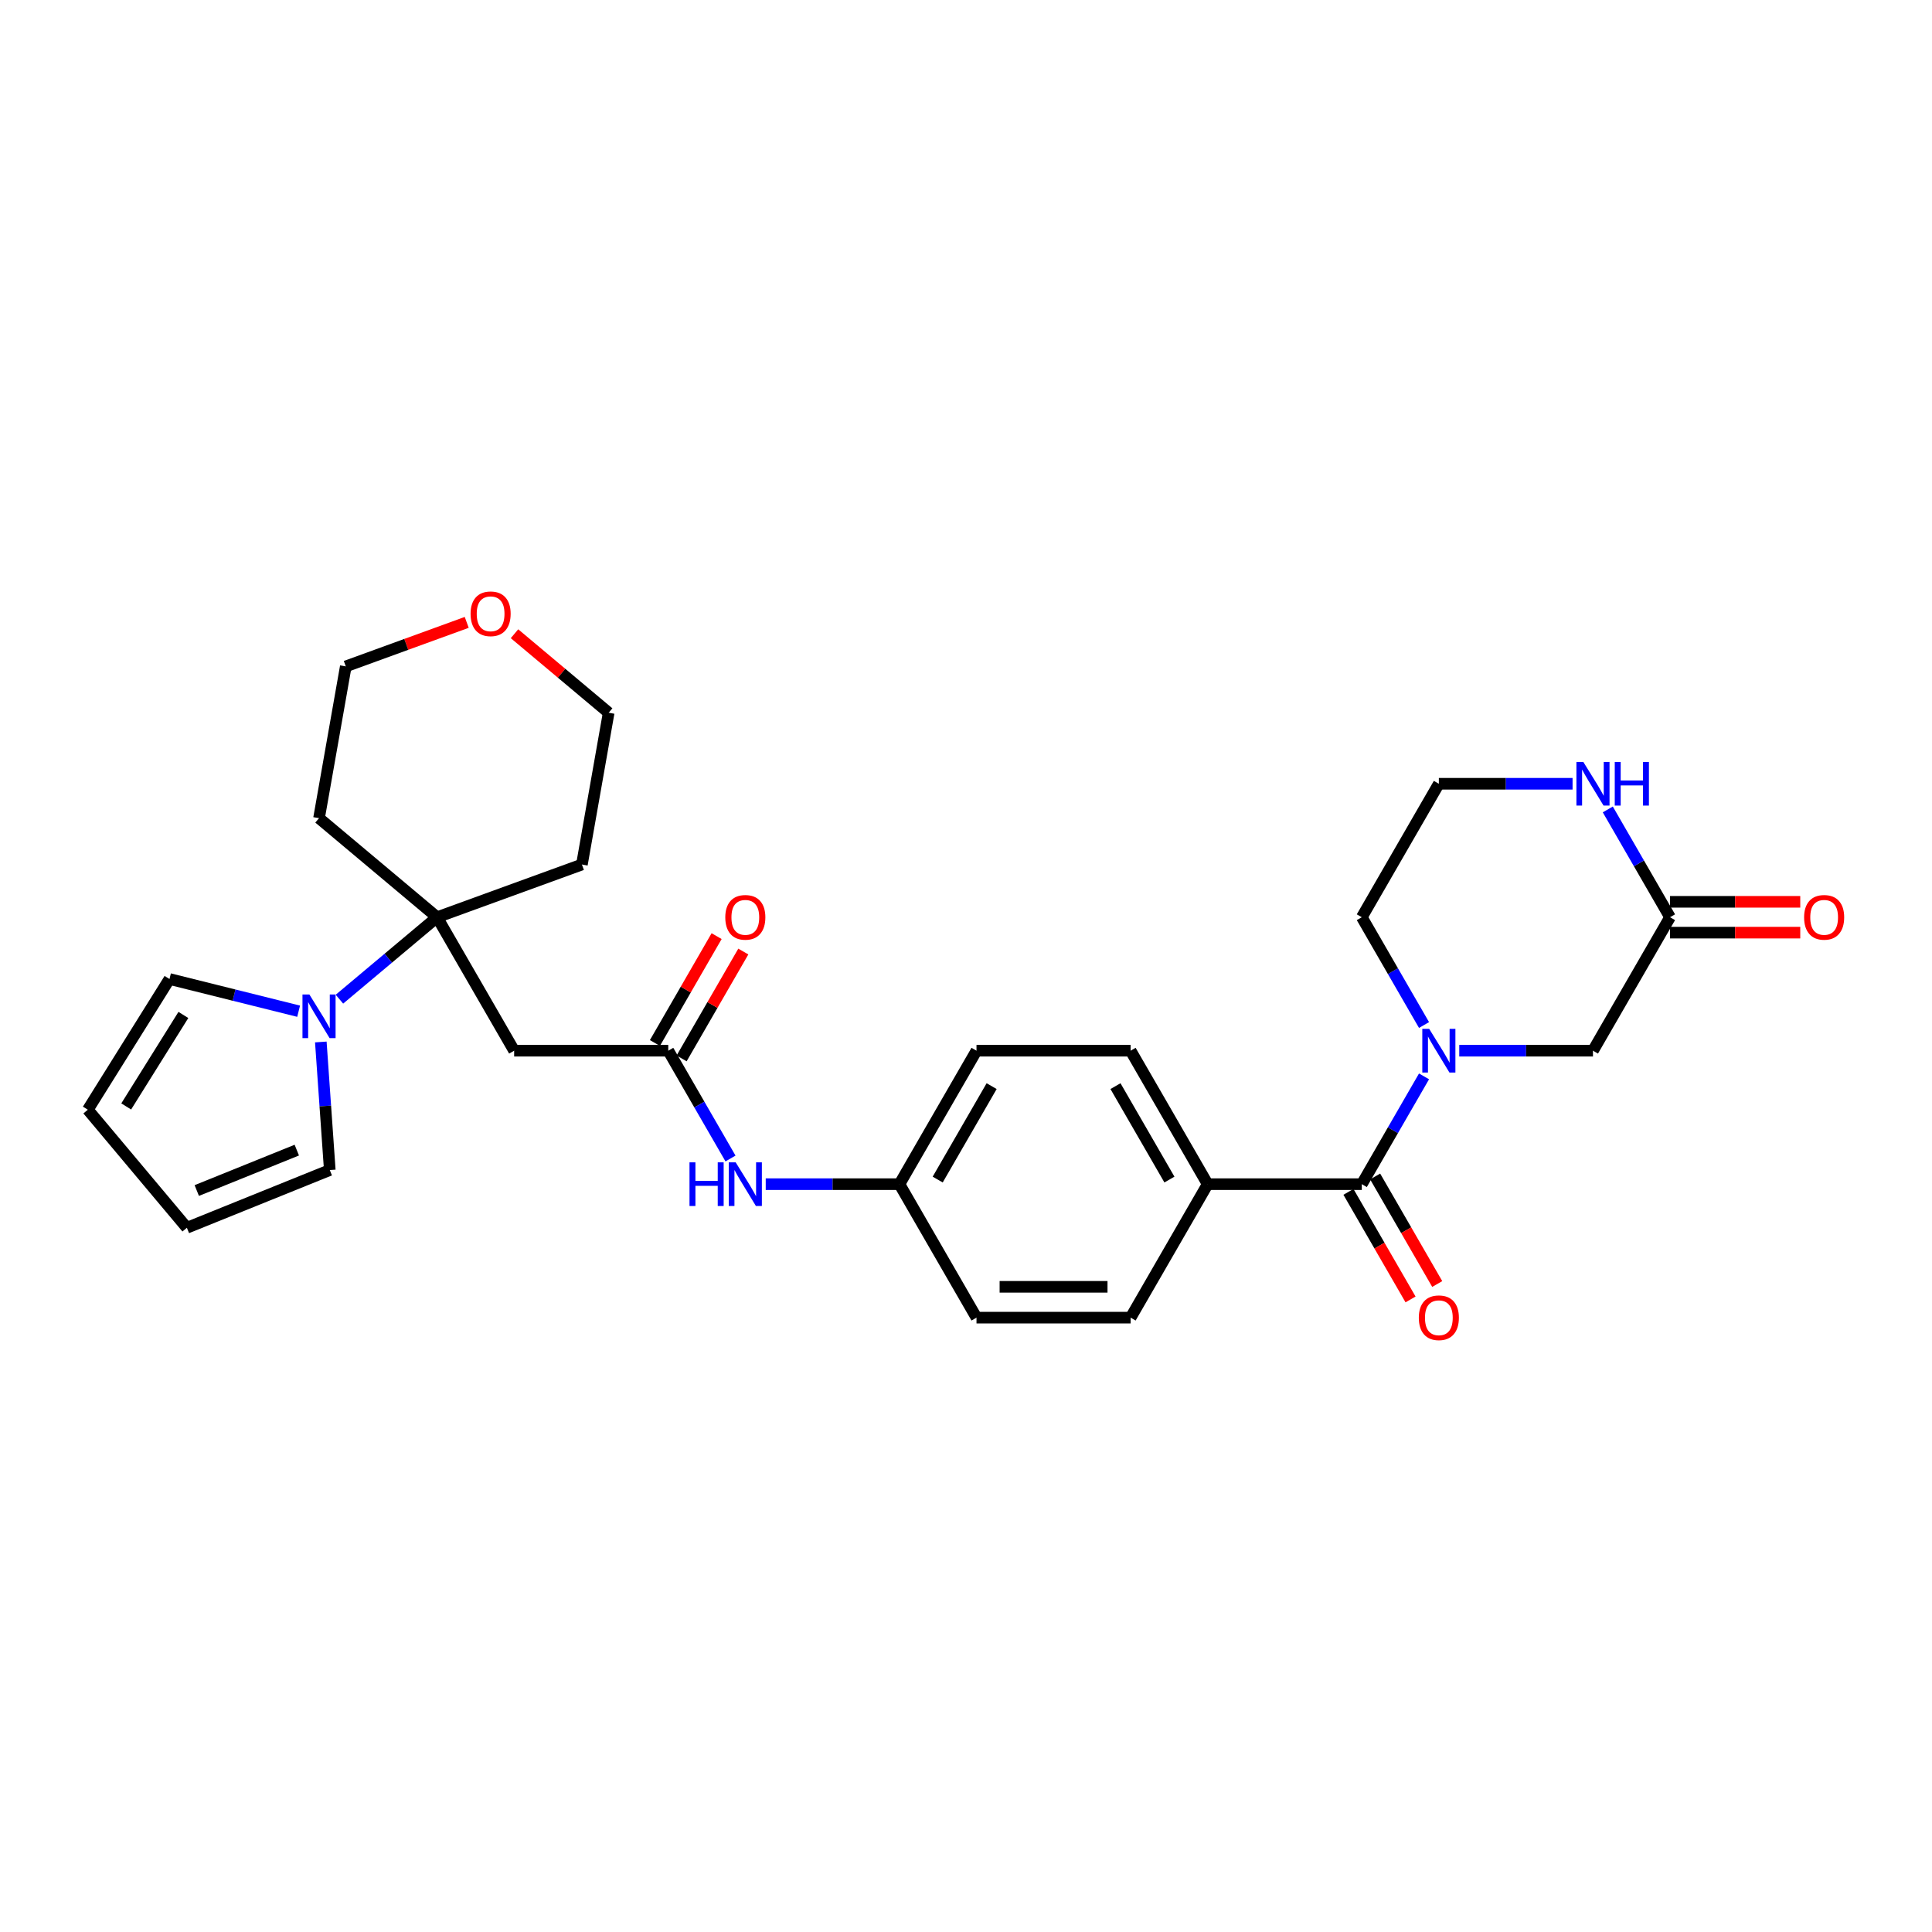 <?xml version='1.0' encoding='iso-8859-1'?>
<svg version='1.1' baseProfile='full'
              xmlns='http://www.w3.org/2000/svg'
                      xmlns:rdkit='http://www.rdkit.org/xml'
                      xmlns:xlink='http://www.w3.org/1999/xlink'
                  xml:space='preserve'
width='1000px' height='1000px' viewBox='0 0 1000 1000'>
<!-- END OF HEADER -->
<rect style='opacity:1.0;fill:#FFFFFF;stroke:none' width='1000' height='1000' x='0' y='0'> </rect>
<path class='bond-0' d='M 737.075,557.132 L 720.969,585.029' style='fill:none;fill-rule:evenodd;stroke:#0000FF;stroke-width:6px;stroke-linecap:butt;stroke-linejoin:miter;stroke-opacity:1' />
<path class='bond-0' d='M 720.969,585.029 L 704.862,612.925' style='fill:none;fill-rule:evenodd;stroke:#000000;stroke-width:6px;stroke-linecap:butt;stroke-linejoin:miter;stroke-opacity:1' />
<path class='bond-6' d='M 755.309,543.842 L 789.914,543.842' style='fill:none;fill-rule:evenodd;stroke:#0000FF;stroke-width:6px;stroke-linecap:butt;stroke-linejoin:miter;stroke-opacity:1' />
<path class='bond-6' d='M 789.914,543.842 L 824.519,543.842' style='fill:none;fill-rule:evenodd;stroke:#000000;stroke-width:6px;stroke-linecap:butt;stroke-linejoin:miter;stroke-opacity:1' />
<path class='bond-23' d='M 737.075,530.552 L 720.969,502.655' style='fill:none;fill-rule:evenodd;stroke:#0000FF;stroke-width:6px;stroke-linecap:butt;stroke-linejoin:miter;stroke-opacity:1' />
<path class='bond-23' d='M 720.969,502.655 L 704.862,474.758' style='fill:none;fill-rule:evenodd;stroke:#000000;stroke-width:6px;stroke-linecap:butt;stroke-linejoin:miter;stroke-opacity:1' />
<path class='bond-8' d='M 704.862,612.925 L 625.091,612.925' style='fill:none;fill-rule:evenodd;stroke:#000000;stroke-width:6px;stroke-linecap:butt;stroke-linejoin:miter;stroke-opacity:1' />
<path class='bond-12' d='M 697.954,616.914 L 714.023,644.747' style='fill:none;fill-rule:evenodd;stroke:#000000;stroke-width:6px;stroke-linecap:butt;stroke-linejoin:miter;stroke-opacity:1' />
<path class='bond-12' d='M 714.023,644.747 L 730.093,672.58' style='fill:none;fill-rule:evenodd;stroke:#FF0000;stroke-width:6px;stroke-linecap:butt;stroke-linejoin:miter;stroke-opacity:1' />
<path class='bond-12' d='M 711.771,608.937 L 727.84,636.77' style='fill:none;fill-rule:evenodd;stroke:#000000;stroke-width:6px;stroke-linecap:butt;stroke-linejoin:miter;stroke-opacity:1' />
<path class='bond-12' d='M 727.84,636.77 L 743.91,664.603' style='fill:none;fill-rule:evenodd;stroke:#FF0000;stroke-width:6px;stroke-linecap:butt;stroke-linejoin:miter;stroke-opacity:1' />
<path class='bond-1' d='M 226.236,474.758 L 266.122,543.842' style='fill:none;fill-rule:evenodd;stroke:#000000;stroke-width:6px;stroke-linecap:butt;stroke-linejoin:miter;stroke-opacity:1' />
<path class='bond-2' d='M 226.236,474.758 L 200.963,495.965' style='fill:none;fill-rule:evenodd;stroke:#000000;stroke-width:6px;stroke-linecap:butt;stroke-linejoin:miter;stroke-opacity:1' />
<path class='bond-2' d='M 200.963,495.965 L 175.69,517.172' style='fill:none;fill-rule:evenodd;stroke:#0000FF;stroke-width:6px;stroke-linecap:butt;stroke-linejoin:miter;stroke-opacity:1' />
<path class='bond-20' d='M 226.236,474.758 L 165.128,423.482' style='fill:none;fill-rule:evenodd;stroke:#000000;stroke-width:6px;stroke-linecap:butt;stroke-linejoin:miter;stroke-opacity:1' />
<path class='bond-21' d='M 226.236,474.758 L 301.197,447.475' style='fill:none;fill-rule:evenodd;stroke:#000000;stroke-width:6px;stroke-linecap:butt;stroke-linejoin:miter;stroke-opacity:1' />
<path class='bond-10' d='M 154.567,523.401 L 121.147,515.068' style='fill:none;fill-rule:evenodd;stroke:#0000FF;stroke-width:6px;stroke-linecap:butt;stroke-linejoin:miter;stroke-opacity:1' />
<path class='bond-10' d='M 121.147,515.068 L 87.727,506.735' style='fill:none;fill-rule:evenodd;stroke:#000000;stroke-width:6px;stroke-linecap:butt;stroke-linejoin:miter;stroke-opacity:1' />
<path class='bond-11' d='M 166.057,539.324 L 168.375,572.467' style='fill:none;fill-rule:evenodd;stroke:#0000FF;stroke-width:6px;stroke-linecap:butt;stroke-linejoin:miter;stroke-opacity:1' />
<path class='bond-11' d='M 168.375,572.467 L 170.693,605.611' style='fill:none;fill-rule:evenodd;stroke:#000000;stroke-width:6px;stroke-linecap:butt;stroke-linejoin:miter;stroke-opacity:1' />
<path class='bond-3' d='M 266.122,543.842 L 345.893,543.842' style='fill:none;fill-rule:evenodd;stroke:#000000;stroke-width:6px;stroke-linecap:butt;stroke-linejoin:miter;stroke-opacity:1' />
<path class='bond-4' d='M 345.893,543.842 L 361.999,571.739' style='fill:none;fill-rule:evenodd;stroke:#000000;stroke-width:6px;stroke-linecap:butt;stroke-linejoin:miter;stroke-opacity:1' />
<path class='bond-4' d='M 361.999,571.739 L 378.105,599.636' style='fill:none;fill-rule:evenodd;stroke:#0000FF;stroke-width:6px;stroke-linecap:butt;stroke-linejoin:miter;stroke-opacity:1' />
<path class='bond-13' d='M 352.801,547.83 L 368.769,520.173' style='fill:none;fill-rule:evenodd;stroke:#000000;stroke-width:6px;stroke-linecap:butt;stroke-linejoin:miter;stroke-opacity:1' />
<path class='bond-13' d='M 368.769,520.173 L 384.737,492.515' style='fill:none;fill-rule:evenodd;stroke:#FF0000;stroke-width:6px;stroke-linecap:butt;stroke-linejoin:miter;stroke-opacity:1' />
<path class='bond-13' d='M 338.984,539.853 L 354.953,512.196' style='fill:none;fill-rule:evenodd;stroke:#000000;stroke-width:6px;stroke-linecap:butt;stroke-linejoin:miter;stroke-opacity:1' />
<path class='bond-13' d='M 354.953,512.196 L 370.921,484.538' style='fill:none;fill-rule:evenodd;stroke:#FF0000;stroke-width:6px;stroke-linecap:butt;stroke-linejoin:miter;stroke-opacity:1' />
<path class='bond-5' d='M 864.404,474.758 L 824.519,543.842' style='fill:none;fill-rule:evenodd;stroke:#000000;stroke-width:6px;stroke-linecap:butt;stroke-linejoin:miter;stroke-opacity:1' />
<path class='bond-14' d='M 864.404,482.735 L 898.107,482.735' style='fill:none;fill-rule:evenodd;stroke:#000000;stroke-width:6px;stroke-linecap:butt;stroke-linejoin:miter;stroke-opacity:1' />
<path class='bond-14' d='M 898.107,482.735 L 931.811,482.735' style='fill:none;fill-rule:evenodd;stroke:#FF0000;stroke-width:6px;stroke-linecap:butt;stroke-linejoin:miter;stroke-opacity:1' />
<path class='bond-14' d='M 864.404,466.781 L 898.107,466.781' style='fill:none;fill-rule:evenodd;stroke:#000000;stroke-width:6px;stroke-linecap:butt;stroke-linejoin:miter;stroke-opacity:1' />
<path class='bond-14' d='M 898.107,466.781 L 931.811,466.781' style='fill:none;fill-rule:evenodd;stroke:#FF0000;stroke-width:6px;stroke-linecap:butt;stroke-linejoin:miter;stroke-opacity:1' />
<path class='bond-29' d='M 864.404,474.758 L 848.298,446.861' style='fill:none;fill-rule:evenodd;stroke:#000000;stroke-width:6px;stroke-linecap:butt;stroke-linejoin:miter;stroke-opacity:1' />
<path class='bond-29' d='M 848.298,446.861 L 832.192,418.964' style='fill:none;fill-rule:evenodd;stroke:#0000FF;stroke-width:6px;stroke-linecap:butt;stroke-linejoin:miter;stroke-opacity:1' />
<path class='bond-7' d='M 813.957,405.674 L 779.352,405.674' style='fill:none;fill-rule:evenodd;stroke:#0000FF;stroke-width:6px;stroke-linecap:butt;stroke-linejoin:miter;stroke-opacity:1' />
<path class='bond-7' d='M 779.352,405.674 L 744.748,405.674' style='fill:none;fill-rule:evenodd;stroke:#000000;stroke-width:6px;stroke-linecap:butt;stroke-linejoin:miter;stroke-opacity:1' />
<path class='bond-18' d='M 625.091,612.925 L 585.206,543.842' style='fill:none;fill-rule:evenodd;stroke:#000000;stroke-width:6px;stroke-linecap:butt;stroke-linejoin:miter;stroke-opacity:1' />
<path class='bond-18' d='M 605.292,610.54 L 577.372,562.181' style='fill:none;fill-rule:evenodd;stroke:#000000;stroke-width:6px;stroke-linecap:butt;stroke-linejoin:miter;stroke-opacity:1' />
<path class='bond-19' d='M 625.091,612.925 L 585.206,682.009' style='fill:none;fill-rule:evenodd;stroke:#000000;stroke-width:6px;stroke-linecap:butt;stroke-linejoin:miter;stroke-opacity:1' />
<path class='bond-9' d='M 396.34,612.925 L 430.945,612.925' style='fill:none;fill-rule:evenodd;stroke:#0000FF;stroke-width:6px;stroke-linecap:butt;stroke-linejoin:miter;stroke-opacity:1' />
<path class='bond-9' d='M 430.945,612.925 L 465.549,612.925' style='fill:none;fill-rule:evenodd;stroke:#000000;stroke-width:6px;stroke-linecap:butt;stroke-linejoin:miter;stroke-opacity:1' />
<path class='bond-16' d='M 87.727,506.735 L 45.455,574.385' style='fill:none;fill-rule:evenodd;stroke:#000000;stroke-width:6px;stroke-linecap:butt;stroke-linejoin:miter;stroke-opacity:1' />
<path class='bond-16' d='M 94.916,525.337 L 65.325,572.692' style='fill:none;fill-rule:evenodd;stroke:#000000;stroke-width:6px;stroke-linecap:butt;stroke-linejoin:miter;stroke-opacity:1' />
<path class='bond-15' d='M 170.693,605.611 L 96.73,635.493' style='fill:none;fill-rule:evenodd;stroke:#000000;stroke-width:6px;stroke-linecap:butt;stroke-linejoin:miter;stroke-opacity:1' />
<path class='bond-15' d='M 153.622,595.3 L 101.848,616.218' style='fill:none;fill-rule:evenodd;stroke:#000000;stroke-width:6px;stroke-linecap:butt;stroke-linejoin:miter;stroke-opacity:1' />
<path class='bond-32' d='M 96.73,635.493 L 45.455,574.385' style='fill:none;fill-rule:evenodd;stroke:#000000;stroke-width:6px;stroke-linecap:butt;stroke-linejoin:miter;stroke-opacity:1' />
<path class='bond-17' d='M 266.305,328.015 L 290.677,348.465' style='fill:none;fill-rule:evenodd;stroke:#FF0000;stroke-width:6px;stroke-linecap:butt;stroke-linejoin:miter;stroke-opacity:1' />
<path class='bond-17' d='M 290.677,348.465 L 315.049,368.916' style='fill:none;fill-rule:evenodd;stroke:#000000;stroke-width:6px;stroke-linecap:butt;stroke-linejoin:miter;stroke-opacity:1' />
<path class='bond-31' d='M 241.576,322.14 L 210.278,333.532' style='fill:none;fill-rule:evenodd;stroke:#FF0000;stroke-width:6px;stroke-linecap:butt;stroke-linejoin:miter;stroke-opacity:1' />
<path class='bond-31' d='M 210.278,333.532 L 178.98,344.923' style='fill:none;fill-rule:evenodd;stroke:#000000;stroke-width:6px;stroke-linecap:butt;stroke-linejoin:miter;stroke-opacity:1' />
<path class='bond-26' d='M 585.206,543.842 L 505.435,543.842' style='fill:none;fill-rule:evenodd;stroke:#000000;stroke-width:6px;stroke-linecap:butt;stroke-linejoin:miter;stroke-opacity:1' />
<path class='bond-25' d='M 585.206,682.009 L 505.435,682.009' style='fill:none;fill-rule:evenodd;stroke:#000000;stroke-width:6px;stroke-linecap:butt;stroke-linejoin:miter;stroke-opacity:1' />
<path class='bond-25' d='M 573.24,666.055 L 517.4,666.055' style='fill:none;fill-rule:evenodd;stroke:#000000;stroke-width:6px;stroke-linecap:butt;stroke-linejoin:miter;stroke-opacity:1' />
<path class='bond-28' d='M 165.128,423.482 L 178.98,344.923' style='fill:none;fill-rule:evenodd;stroke:#000000;stroke-width:6px;stroke-linecap:butt;stroke-linejoin:miter;stroke-opacity:1' />
<path class='bond-27' d='M 301.197,447.475 L 315.049,368.916' style='fill:none;fill-rule:evenodd;stroke:#000000;stroke-width:6px;stroke-linecap:butt;stroke-linejoin:miter;stroke-opacity:1' />
<path class='bond-22' d='M 465.549,612.925 L 505.435,682.009' style='fill:none;fill-rule:evenodd;stroke:#000000;stroke-width:6px;stroke-linecap:butt;stroke-linejoin:miter;stroke-opacity:1' />
<path class='bond-30' d='M 465.549,612.925 L 505.435,543.842' style='fill:none;fill-rule:evenodd;stroke:#000000;stroke-width:6px;stroke-linecap:butt;stroke-linejoin:miter;stroke-opacity:1' />
<path class='bond-30' d='M 485.349,610.54 L 513.269,562.181' style='fill:none;fill-rule:evenodd;stroke:#000000;stroke-width:6px;stroke-linecap:butt;stroke-linejoin:miter;stroke-opacity:1' />
<path class='bond-24' d='M 704.862,474.758 L 744.748,405.674' style='fill:none;fill-rule:evenodd;stroke:#000000;stroke-width:6px;stroke-linecap:butt;stroke-linejoin:miter;stroke-opacity:1' />
<path  class='atom-0' d='M 739.754 532.546
L 747.157 544.512
Q 747.891 545.692, 749.071 547.83
Q 750.252 549.968, 750.316 550.096
L 750.316 532.546
L 753.315 532.546
L 753.315 555.137
L 750.22 555.137
L 742.275 542.055
Q 741.35 540.523, 740.36 538.768
Q 739.403 537.013, 739.116 536.471
L 739.116 555.137
L 736.18 555.137
L 736.18 532.546
L 739.754 532.546
' fill='#0000FF'/>
<path  class='atom-3' d='M 160.135 514.738
L 167.537 526.704
Q 168.271 527.885, 169.452 530.022
Q 170.632 532.16, 170.696 532.288
L 170.696 514.738
L 173.696 514.738
L 173.696 537.329
L 170.6 537.329
L 162.655 524.247
Q 161.73 522.715, 160.741 520.96
Q 159.784 519.205, 159.496 518.663
L 159.496 537.329
L 156.561 537.329
L 156.561 514.738
L 160.135 514.738
' fill='#0000FF'/>
<path  class='atom-8' d='M 819.525 394.379
L 826.928 406.344
Q 827.662 407.525, 828.842 409.663
Q 830.023 411.801, 830.087 411.928
L 830.087 394.379
L 833.086 394.379
L 833.086 416.97
L 829.991 416.97
L 822.046 403.887
Q 821.12 402.356, 820.131 400.601
Q 819.174 398.846, 818.887 398.303
L 818.887 416.97
L 815.951 416.97
L 815.951 394.379
L 819.525 394.379
' fill='#0000FF'/>
<path  class='atom-8' d='M 835.798 394.379
L 838.862 394.379
L 838.862 403.983
L 850.412 403.983
L 850.412 394.379
L 853.476 394.379
L 853.476 416.97
L 850.412 416.97
L 850.412 406.536
L 838.862 406.536
L 838.862 416.97
L 835.798 416.97
L 835.798 394.379
' fill='#0000FF'/>
<path  class='atom-10' d='M 356.885 601.63
L 359.948 601.63
L 359.948 611.234
L 371.499 611.234
L 371.499 601.63
L 374.562 601.63
L 374.562 624.221
L 371.499 624.221
L 371.499 613.787
L 359.948 613.787
L 359.948 624.221
L 356.885 624.221
L 356.885 601.63
' fill='#0000FF'/>
<path  class='atom-10' d='M 380.785 601.63
L 388.187 613.596
Q 388.921 614.776, 390.102 616.914
Q 391.282 619.052, 391.346 619.179
L 391.346 601.63
L 394.346 601.63
L 394.346 624.221
L 391.251 624.221
L 383.305 611.139
Q 382.38 609.607, 381.391 607.852
Q 380.434 606.097, 380.146 605.555
L 380.146 624.221
L 377.211 624.221
L 377.211 601.63
L 380.785 601.63
' fill='#0000FF'/>
<path  class='atom-13' d='M 734.378 682.073
Q 734.378 676.649, 737.058 673.617
Q 739.738 670.586, 744.748 670.586
Q 749.757 670.586, 752.438 673.617
Q 755.118 676.649, 755.118 682.073
Q 755.118 687.561, 752.406 690.688
Q 749.694 693.783, 744.748 693.783
Q 739.77 693.783, 737.058 690.688
Q 734.378 687.593, 734.378 682.073
M 744.748 691.231
Q 748.194 691.231, 750.045 688.933
Q 751.927 686.604, 751.927 682.073
Q 751.927 677.638, 750.045 675.404
Q 748.194 673.139, 744.748 673.139
Q 741.302 673.139, 739.419 675.372
Q 737.568 677.606, 737.568 682.073
Q 737.568 686.636, 739.419 688.933
Q 741.302 691.231, 744.748 691.231
' fill='#FF0000'/>
<path  class='atom-14' d='M 375.408 474.822
Q 375.408 469.397, 378.088 466.366
Q 380.769 463.335, 385.778 463.335
Q 390.788 463.335, 393.468 466.366
Q 396.149 469.397, 396.149 474.822
Q 396.149 480.31, 393.436 483.437
Q 390.724 486.532, 385.778 486.532
Q 380.801 486.532, 378.088 483.437
Q 375.408 480.342, 375.408 474.822
M 385.778 483.98
Q 389.224 483.98, 391.075 481.682
Q 392.958 479.353, 392.958 474.822
Q 392.958 470.387, 391.075 468.153
Q 389.224 465.888, 385.778 465.888
Q 382.332 465.888, 380.45 468.121
Q 378.599 470.355, 378.599 474.822
Q 378.599 479.385, 380.45 481.682
Q 382.332 483.98, 385.778 483.98
' fill='#FF0000'/>
<path  class='atom-15' d='M 933.805 474.822
Q 933.805 469.397, 936.485 466.366
Q 939.166 463.335, 944.175 463.335
Q 949.185 463.335, 951.865 466.366
Q 954.545 469.397, 954.545 474.822
Q 954.545 480.31, 951.833 483.437
Q 949.121 486.532, 944.175 486.532
Q 939.198 486.532, 936.485 483.437
Q 933.805 480.342, 933.805 474.822
M 944.175 483.98
Q 947.621 483.98, 949.472 481.682
Q 951.355 479.353, 951.355 474.822
Q 951.355 470.387, 949.472 468.153
Q 947.621 465.888, 944.175 465.888
Q 940.729 465.888, 938.847 468.121
Q 936.996 470.355, 936.996 474.822
Q 936.996 479.385, 938.847 481.682
Q 940.729 483.98, 944.175 483.98
' fill='#FF0000'/>
<path  class='atom-18' d='M 243.57 317.704
Q 243.57 312.279, 246.251 309.248
Q 248.931 306.217, 253.94 306.217
Q 258.95 306.217, 261.63 309.248
Q 264.311 312.279, 264.311 317.704
Q 264.311 323.192, 261.598 326.319
Q 258.886 329.414, 253.94 329.414
Q 248.963 329.414, 246.251 326.319
Q 243.57 323.224, 243.57 317.704
M 253.94 326.861
Q 257.387 326.861, 259.237 324.564
Q 261.12 322.235, 261.12 317.704
Q 261.12 313.268, 259.237 311.035
Q 257.387 308.769, 253.94 308.769
Q 250.494 308.769, 248.612 311.003
Q 246.761 313.236, 246.761 317.704
Q 246.761 322.267, 248.612 324.564
Q 250.494 326.861, 253.94 326.861
' fill='#FF0000'/>
</svg>

